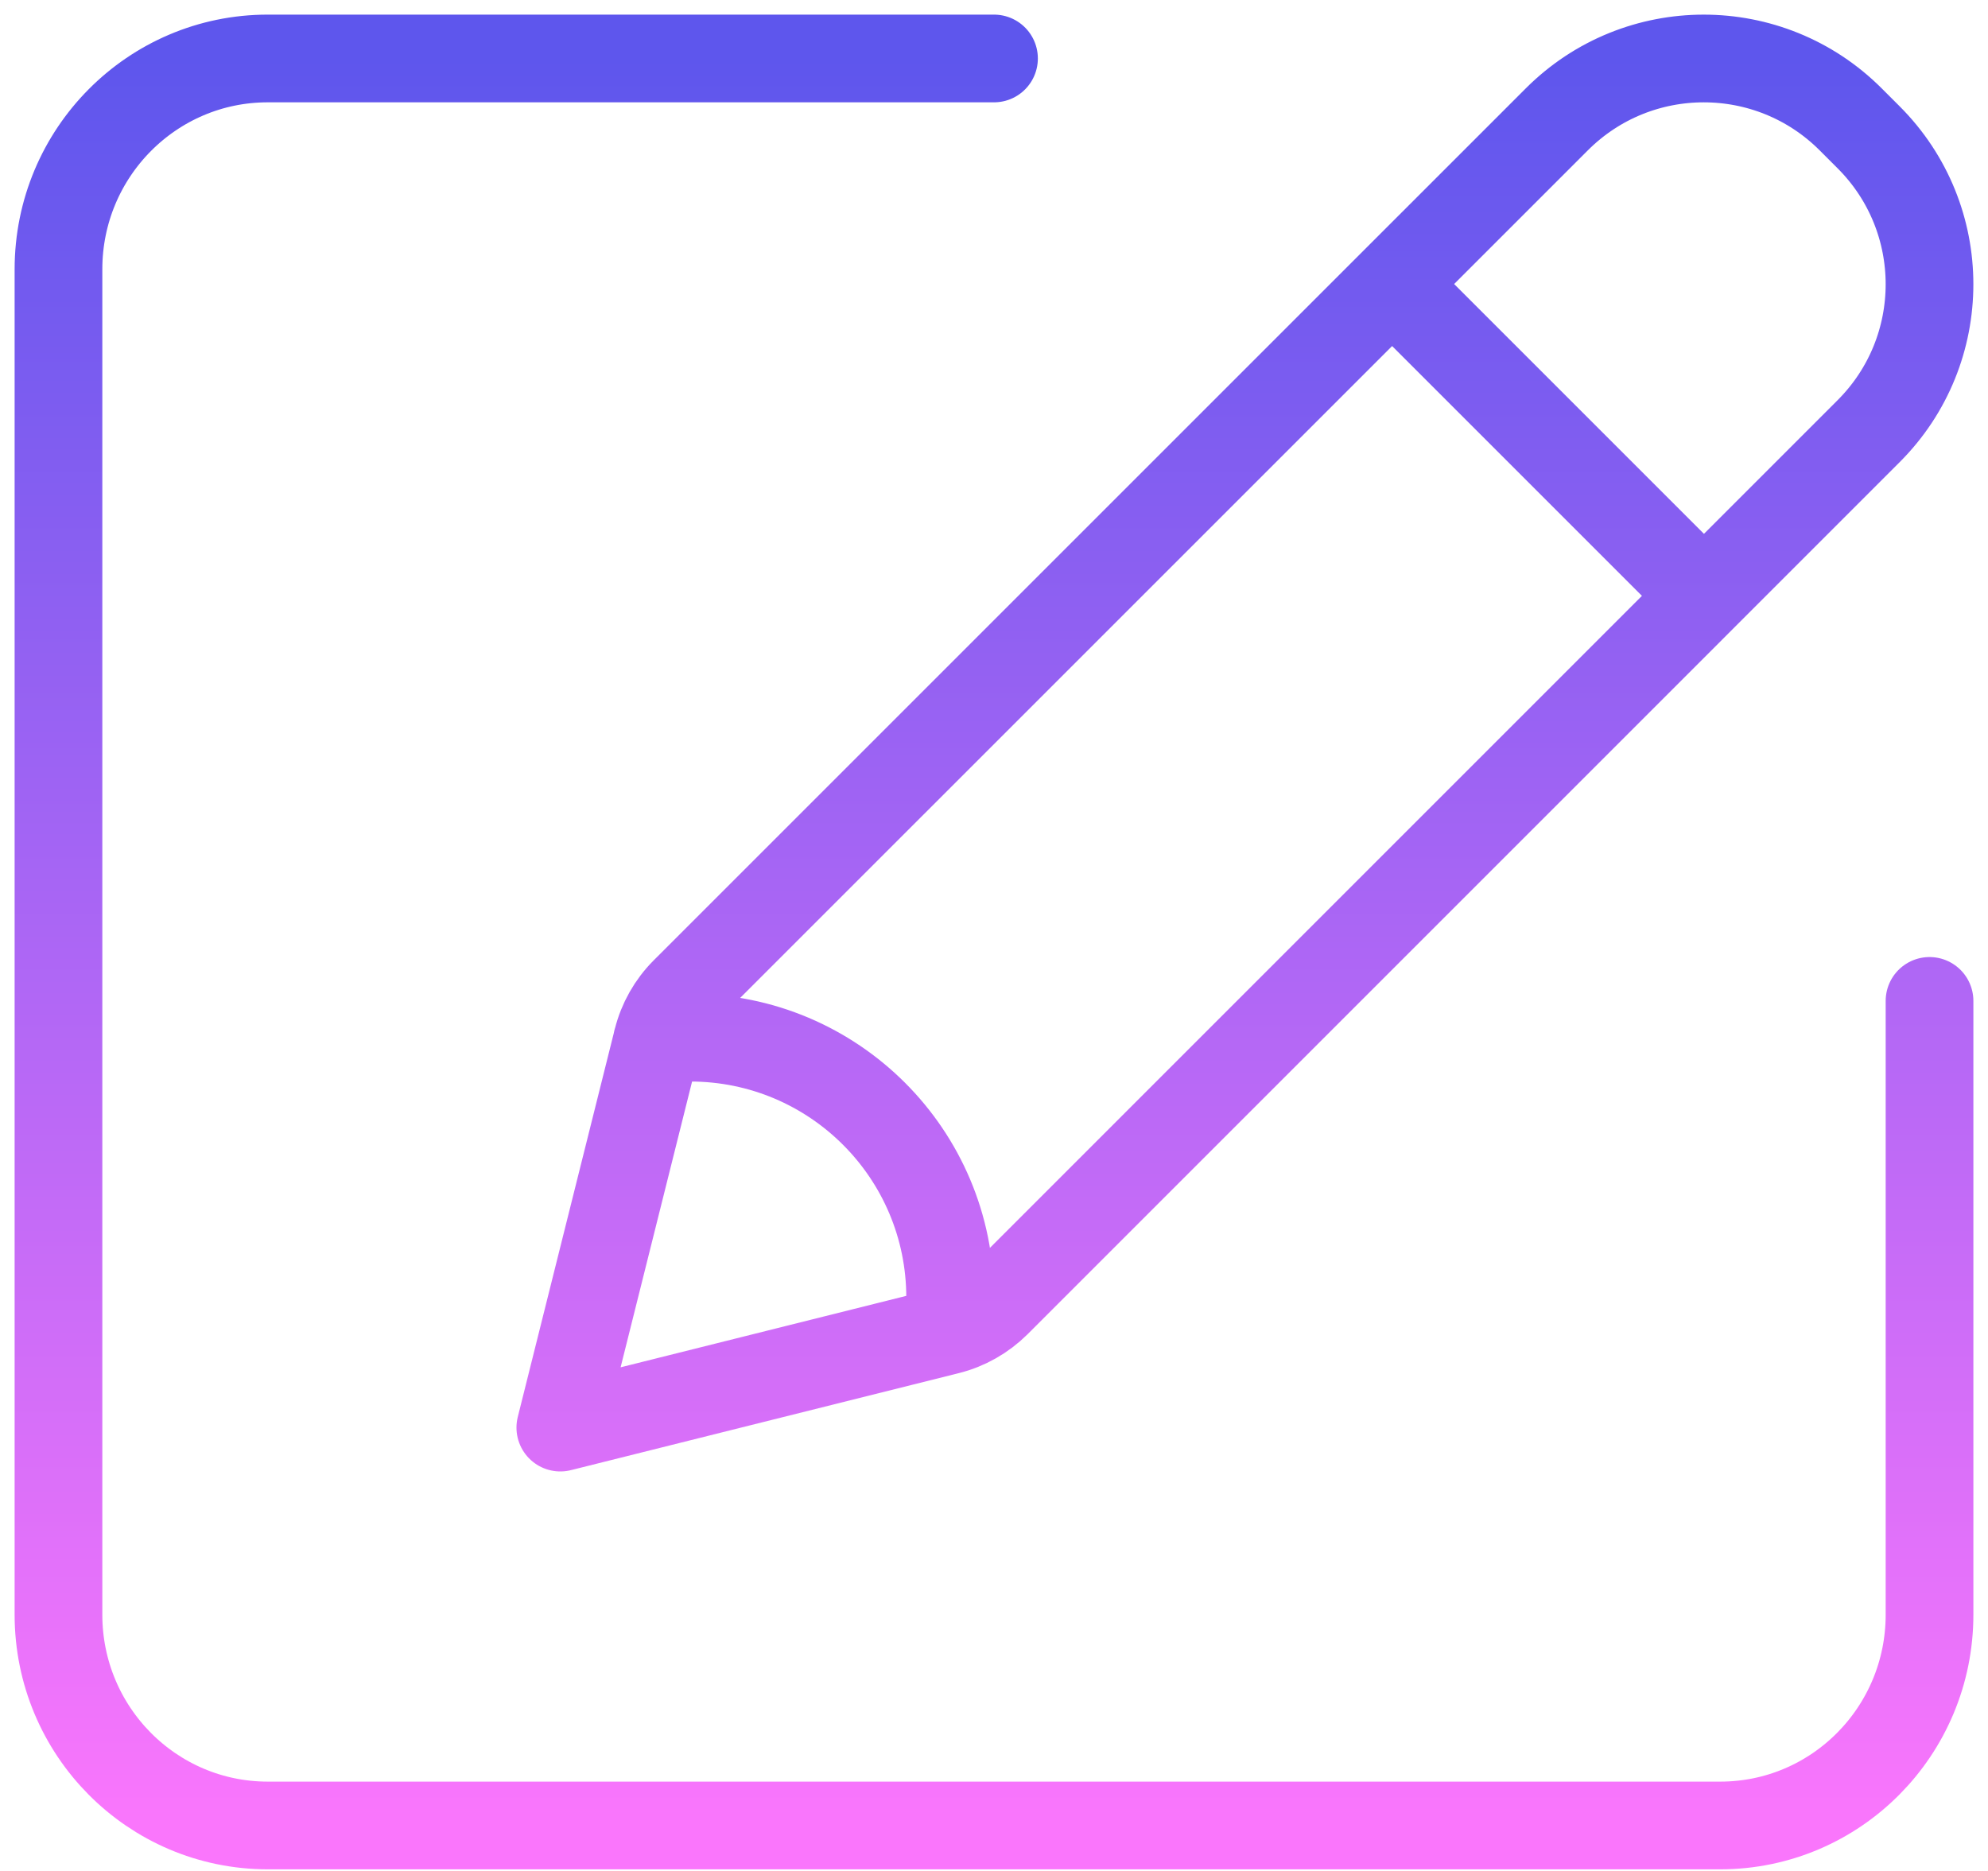 <svg width="34" height="32" viewBox="0 0 34 32" fill="none" xmlns="http://www.w3.org/2000/svg">
  <path d="M33 17.119V27.617C33 29.608 31.398 31.222 29.421 31.222H4.579C2.602 31.222 1 29.608 1 27.617V4.605C1 2.614 2.602 1 4.579 1H17M23.809 4.858L29.142 10.191M16.193 22.764C16.218 22.575 16.25 22.388 16.25 22.193C16.25 19.738 14.26 17.748 11.805 17.748C11.61 17.748 11.423 17.782 11.235 17.805M9.583 24.417L16.216 22.758C16.529 22.68 16.813 22.518 17.043 22.291L31.958 7.375C33.347 5.987 33.347 3.736 31.958 2.348L31.652 2.042C30.264 0.653 28.013 0.653 26.625 2.042L11.709 16.957C11.482 17.185 11.32 17.471 11.242 17.784L9.583 24.417Z" stroke="url(#paint0_linear_11753_461)" stroke-width="1.5" stroke-linecap="round" stroke-linejoin="round"/>
  <defs>
    <linearGradient id="paint0_linear_11753_461" x1="17" y1="1" x2="17" y2="31.222" gradientUnits="userSpaceOnUse">
      <stop stop-color="#5E56ED"/>
      <stop offset="1" stop-color="#FA76FC"/>
    </linearGradient>
  </defs>
</svg>
